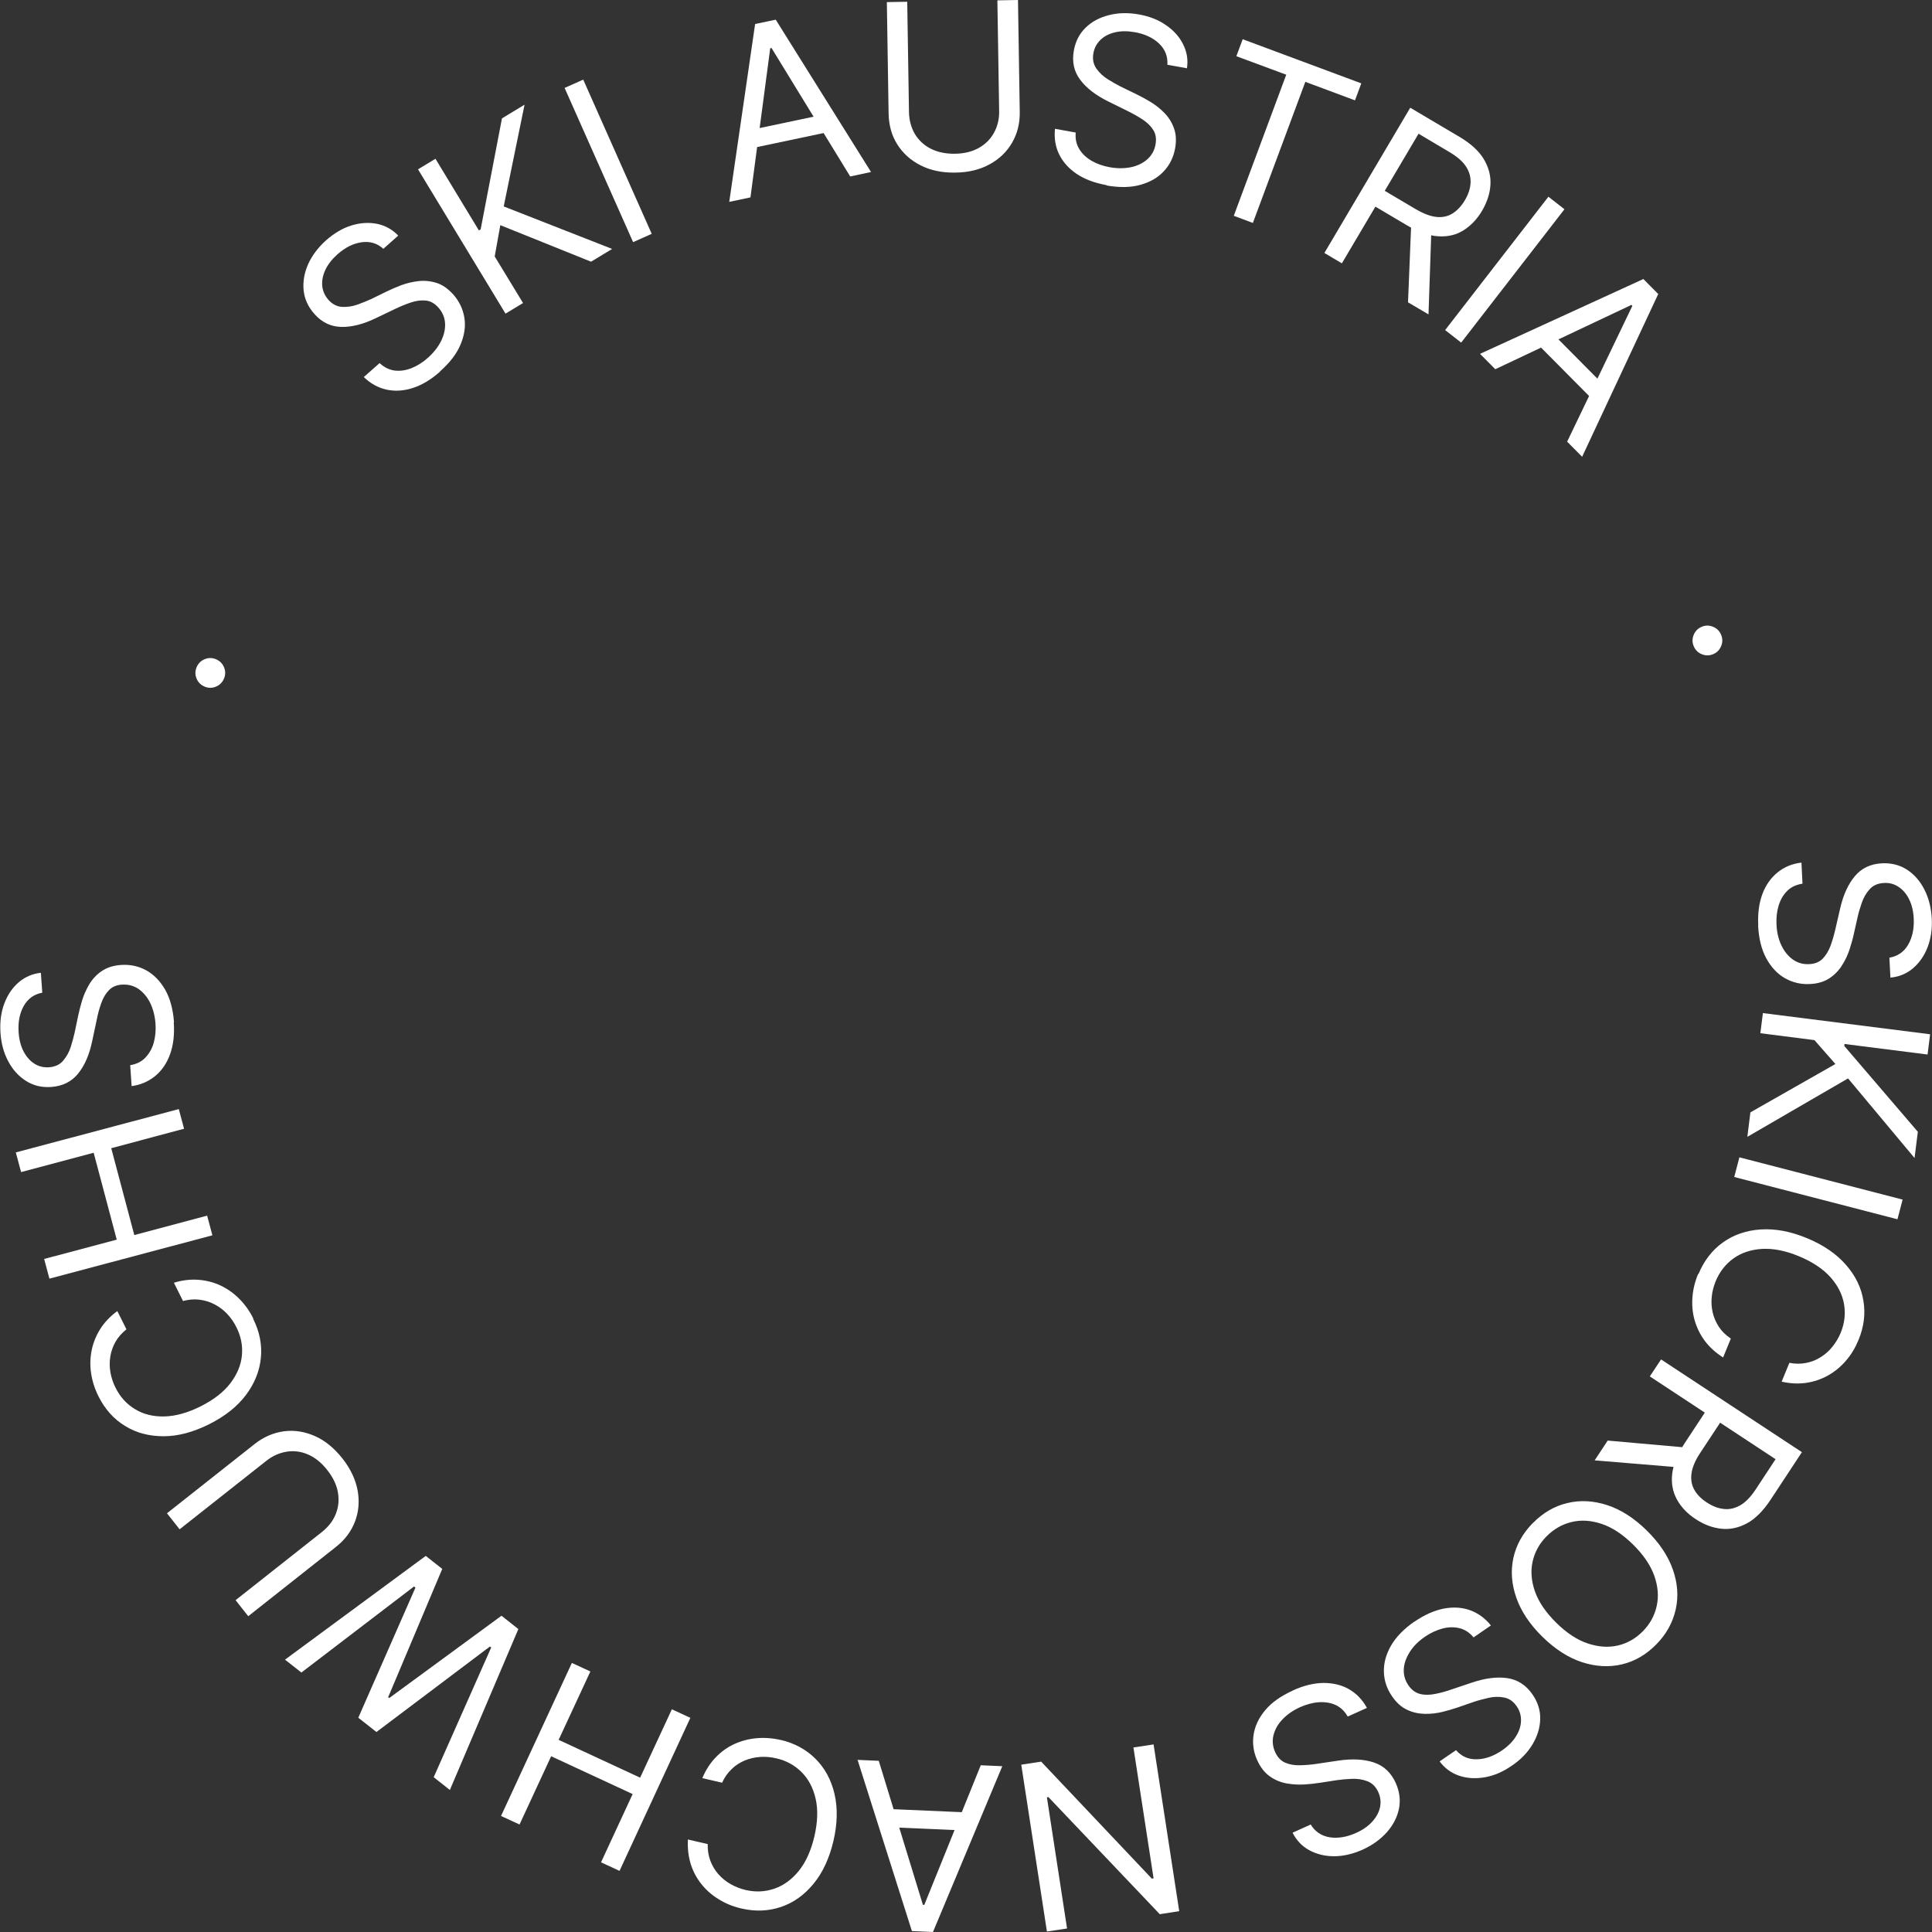 <?xml version="1.0" encoding="UTF-8"?>
<svg id="Ebene_2" data-name="Ebene 2" xmlns="http://www.w3.org/2000/svg" viewBox="0 0 165 165">
  <rect x="0" y="0" width="165" height="165" fill="#333333" stroke="none"/>
  <defs>
    <style>
      .cls-1 {
        fill: #fff;
      }
    </style>
  </defs>
  <g id="Ebene_1-2" data-name="Ebene 1">
    <g>
      <path class="cls-1" d="M37.58,31.74c-.77.68-1.55,1.15-2.34,1.4-.78.25-1.54.29-2.25.13s-1.36-.52-1.92-1.07l1.35-1.19c.4.37.83.58,1.31.64.47.05.95-.02,1.44-.22.49-.2.95-.49,1.37-.87.5-.44.87-.92,1.13-1.43.25-.52.37-1.02.34-1.52-.03-.5-.22-.95-.57-1.34-.32-.36-.67-.56-1.07-.6-.4-.04-.82.01-1.27.16-.45.15-.91.34-1.39.57l-1.65.79c-1.06.51-2.03.75-2.92.73-.89-.02-1.66-.39-2.3-1.12-.53-.6-.84-1.28-.91-2.02-.07-.74.06-1.48.39-2.23.34-.74.85-1.42,1.53-2.03.7-.61,1.42-1.04,2.18-1.27.76-.23,1.49-.27,2.19-.13.7.15,1.29.48,1.79,1l-1.27,1.13c-.53-.48-1.15-.66-1.86-.56s-1.39.44-2.05,1.02c-.47.42-.82.86-1.04,1.33s-.31.93-.27,1.37.22.84.52,1.19c.34.38.73.58,1.17.61.44.02.89-.04,1.33-.2.44-.16.83-.32,1.16-.47l1.35-.66c.35-.17.75-.34,1.21-.52.46-.17.95-.29,1.47-.35.52-.06,1.03-.01,1.55.15.51.16.99.5,1.44,1,.51.58.82,1.24.94,1.98s0,1.5-.33,2.29c-.33.79-.92,1.55-1.75,2.29Z"/>
      <path class="cls-1" d="M43.17,26.78l-7.47-12.32,1.49-.9,3.71,6.12.15-.09,1.82-9.48,1.93-1.17-1.78,8.69,9.26,3.63-1.8,1.09-7.75-3.12-.48,2.67,2.42,3.98-1.49.9Z"/>
      <path class="cls-1" d="M49.81,6.8l5.85,13.17-1.59.71-5.85-13.17,1.59-.71Z"/>
      <path class="cls-1" d="M64.08,16.86l-1.8.38,2.21-15.19,1.76-.37,8.14,13.01-1.78.38-6.72-10.97-.11.02-1.69,12.75ZM63.58,11.21l7.21-1.52.32,1.51-7.21,1.52-.32-1.51Z"/>
      <path class="cls-1" d="M85.2.03l1.74-.03.15,9.53c.02.99-.2,1.87-.65,2.65s-1.09,1.4-1.92,1.85c-.83.46-1.81.7-2.94.71-1.13.02-2.11-.19-2.96-.62s-1.51-1.03-1.99-1.79c-.48-.76-.72-1.64-.74-2.62l-.15-9.53,1.74-.03.15,9.4c.01.7.18,1.33.49,1.87.32.54.77.97,1.35,1.27.59.3,1.28.45,2.08.44.8-.01,1.48-.18,2.05-.5.57-.32,1-.76,1.3-1.31.3-.55.45-1.18.43-1.88l-.15-9.4Z"/>
      <path class="cls-1" d="M94.5,15.81c-1.01-.18-1.86-.5-2.55-.96-.68-.46-1.18-1.02-1.5-1.68-.32-.66-.43-1.39-.35-2.17l1.77.32c-.05.54.06,1.02.31,1.42.25.41.61.74,1.06,1s.97.44,1.53.54c.65.12,1.26.11,1.82,0,.56-.12,1.03-.35,1.4-.68s.61-.76.7-1.28c.08-.47.02-.87-.19-1.21-.21-.34-.52-.64-.91-.9-.4-.26-.83-.51-1.31-.74l-1.64-.81c-1.05-.52-1.85-1.13-2.38-1.84-.54-.71-.72-1.54-.55-2.5.14-.79.48-1.45,1.01-1.96.53-.52,1.2-.87,1.99-1.07.79-.2,1.64-.22,2.54-.06.91.16,1.7.47,2.35.93.65.45,1.14,1,1.45,1.64.32.64.43,1.31.32,2.03l-1.67-.3c.04-.71-.19-1.32-.71-1.81s-1.21-.82-2.07-.97c-.62-.11-1.19-.11-1.69.01-.51.12-.92.33-1.24.64-.32.31-.53.69-.61,1.15-.09.5,0,.93.25,1.3.26.36.58.67.98.92.4.25.76.45,1.09.62l1.36.66c.35.17.74.38,1.16.63.42.25.82.56,1.19.93.37.37.65.8.84,1.31.19.5.23,1.09.11,1.75-.14.76-.46,1.42-.97,1.96-.51.55-1.18.93-2.01,1.16s-1.79.24-2.88.05Z"/>
      <path class="cls-1" d="M105.59,4.8l.54-1.45,10.13,3.77-.54,1.45-4.24-1.58-4.48,12.05-1.63-.61,4.48-12.05-4.26-1.58Z"/>
      <path class="cls-1" d="M113.11,21.6l7.33-12.4,4.19,2.48c.97.57,1.67,1.21,2.09,1.91.42.7.61,1.42.57,2.17s-.28,1.49-.71,2.23c-.43.73-.96,1.28-1.59,1.68s-1.35.56-2.16.51-1.69-.36-2.66-.93l-3.38-2,.8-1.35,3.33,1.97c.67.39,1.26.61,1.78.66.52.05.98-.06,1.37-.31.39-.25.74-.62,1.03-1.11.3-.5.46-.99.49-1.47.03-.48-.09-.95-.37-1.39s-.76-.87-1.43-1.26l-2.64-1.57-6.55,11.07-1.5-.89ZM120.25,25.82l.3-7.35,1.7,1-.25,7.38-1.75-1.03Z"/>
      <path class="cls-1" d="M133.61,17.87l-8.82,11.39-1.37-1.07,8.82-11.39,1.37,1.07Z"/>
      <path class="cls-1" d="M127.69,31.52l-1.29-1.3,13.95-6.39,1.27,1.28-6.5,13.9-1.28-1.29,5.57-11.6-.08-.08-11.62,5.49ZM132.16,28.04l5.19,5.23-1.1,1.09-5.19-5.23,1.1-1.09Z"/>
      <path class="cls-1" d="M144.66,55.21c-.14-.32-.15-.64-.02-.97.13-.33.35-.56.67-.7.32-.14.64-.15.97-.02.33.13.56.35.7.67.14.32.15.64.02.97-.13.33-.35.56-.67.7-.32.14-.64.15-.97.02-.33-.13-.56-.35-.7-.67Z"/>
      <path class="cls-1" d="M150.16,79.04c-.05-1.03.07-1.93.36-2.7.29-.77.73-1.38,1.3-1.84s1.25-.74,2.03-.83l.09,1.8c-.54.08-.98.29-1.31.62-.34.34-.58.76-.73,1.26-.15.5-.21,1.04-.18,1.62.03.66.17,1.25.42,1.77.25.52.57.92.98,1.21s.88.42,1.4.39c.48-.02.86-.18,1.14-.46.28-.29.5-.65.67-1.09.16-.44.3-.92.42-1.44l.41-1.78c.26-1.14.68-2.06,1.25-2.74s1.34-1.05,2.31-1.1c.8-.04,1.52.14,2.14.54.62.4,1.12.97,1.49,1.7.37.73.58,1.55.63,2.46.05.93-.08,1.76-.37,2.5s-.72,1.33-1.26,1.79c-.55.45-1.18.71-1.9.77l-.09-1.7c.7-.12,1.24-.49,1.6-1.1.36-.62.52-1.36.48-2.24-.03-.63-.16-1.18-.39-1.64-.23-.47-.53-.82-.91-1.07-.37-.25-.79-.36-1.26-.33-.51.03-.91.2-1.21.54-.3.33-.52.72-.67,1.16-.15.44-.27.84-.35,1.2l-.33,1.47c-.08.38-.2.8-.35,1.27-.15.47-.36.93-.64,1.37-.27.44-.63.82-1.08,1.12-.45.3-1.01.47-1.68.5-.77.04-1.48-.13-2.13-.5-.65-.37-1.18-.94-1.59-1.69-.41-.75-.64-1.68-.7-2.79Z"/>
      <path class="cls-1" d="M150.55,86.52l14.29,1.81-.22,1.73-7.09-.9-.02.17,6.28,7.33-.28,2.24-5.68-6.8-8.6,4.99.26-2.09,7.26-4.13-1.79-2.04-4.62-.59.22-1.73Z"/>
      <path class="cls-1" d="M162.05,104.13l-13.94-3.61.44-1.68,13.94,3.61-.44,1.68Z"/>
      <path class="cls-1" d="M145.06,108.8c.47-1.13,1.16-2.03,2.08-2.69.92-.66,2-1.03,3.23-1.11,1.23-.08,2.55.16,3.94.74,1.41.58,2.52,1.34,3.33,2.27.82.93,1.32,1.95,1.5,3.07.19,1.12.05,2.24-.42,3.37-.28.67-.63,1.26-1.08,1.77-.44.51-.95.93-1.52,1.25-.57.32-1.19.53-1.86.63-.67.1-1.37.06-2.1-.1l.66-1.61c.5.1.98.1,1.43.01s.86-.25,1.24-.49c.38-.24.72-.53,1-.89.29-.36.53-.75.71-1.19.33-.8.43-1.62.29-2.44s-.52-1.59-1.16-2.31c-.64-.71-1.53-1.31-2.69-1.79-1.15-.48-2.2-.68-3.15-.63-.95.06-1.77.33-2.44.81-.68.49-1.18,1.13-1.52,1.94-.18.44-.3.89-.34,1.34-.05.46-.02.9.08,1.34.1.44.28.84.53,1.23.25.38.59.71,1.02,1l-.66,1.61c-.64-.4-1.15-.87-1.56-1.41-.4-.54-.69-1.13-.87-1.76-.18-.63-.24-1.28-.19-1.96.05-.67.21-1.34.49-2.01Z"/>
      <path class="cls-1" d="M137.3,123.03l7.32.65-1.08,1.65-7.35-.61,1.12-1.7ZM141.86,116.1l12.03,7.92-2.68,4.07c-.62.94-1.29,1.61-2,2-.72.39-1.45.55-2.2.47s-1.48-.35-2.19-.82c-.71-.46-1.24-1.02-1.6-1.67-.36-.65-.5-1.38-.41-2.18s.44-1.67,1.05-2.61l2.16-3.28,1.31.86-2.13,3.23c-.43.65-.67,1.23-.74,1.75-.07.52.01.98.24,1.39.23.41.58.77,1.06,1.08.48.32.97.51,1.45.56.48.06.95-.05,1.41-.31s.9-.72,1.33-1.37l1.69-2.57-10.74-7.07.96-1.45Z"/>
      <path class="cls-1" d="M130.91,130.08c.86-.88,1.84-1.45,2.93-1.71,1.1-.27,2.24-.21,3.41.17,1.17.38,2.3,1.1,3.38,2.16,1.09,1.07,1.83,2.18,2.24,3.35.41,1.17.49,2.31.24,3.41s-.79,2.1-1.65,2.97c-.86.88-1.84,1.45-2.93,1.71s-2.23.2-3.41-.18c-1.17-.38-2.31-1.11-3.39-2.17-1.08-1.06-1.82-2.17-2.23-3.34s-.49-2.3-.25-3.4c.24-1.1.79-2.09,1.65-2.97ZM132.07,131.22c-.61.62-1,1.34-1.18,2.15s-.11,1.67.21,2.57c.32.9.93,1.78,1.81,2.65.89.88,1.79,1.47,2.7,1.77s1.76.36,2.57.17c.81-.19,1.52-.6,2.13-1.22s1-1.34,1.18-2.16c.18-.82.11-1.67-.21-2.58-.32-.9-.93-1.79-1.82-2.67-.89-.87-1.78-1.46-2.69-1.76-.91-.3-1.76-.35-2.57-.15-.81.2-1.52.61-2.13,1.23Z"/>
      <path class="cls-1" d="M120.81,138.49c.85-.58,1.68-.95,2.49-1.11.81-.15,1.56-.11,2.25.14.69.25,1.28.68,1.78,1.3l-1.48,1.02c-.35-.42-.76-.68-1.22-.79-.46-.11-.95-.1-1.46.04s-1,.37-1.47.69c-.55.38-.98.8-1.29,1.29s-.49.97-.52,1.47.1.97.4,1.4c.27.39.6.63.99.73s.82.09,1.28,0c.46-.09.95-.22,1.45-.4l1.73-.58c1.11-.37,2.11-.5,2.99-.37.88.13,1.6.59,2.15,1.39.46.66.68,1.37.66,2.11-.02.74-.24,1.46-.66,2.16s-1.01,1.31-1.77,1.82c-.77.53-1.54.86-2.32.99s-1.51.09-2.18-.14c-.67-.23-1.22-.63-1.66-1.22l1.4-.96c.47.54,1.06.8,1.78.78.71-.01,1.43-.27,2.15-.76.52-.36.92-.76,1.19-1.2.28-.44.42-.88.43-1.33.01-.45-.11-.86-.37-1.24-.29-.42-.65-.67-1.09-.75-.44-.08-.88-.07-1.34.04s-.86.21-1.21.33l-1.42.49c-.37.13-.79.25-1.27.37-.48.12-.98.18-1.5.17s-1.03-.11-1.51-.34c-.49-.22-.93-.61-1.31-1.17-.44-.64-.67-1.33-.69-2.08-.02-.75.18-1.49.61-2.24.43-.74,1.1-1.43,2.01-2.06Z"/>
      <path class="cls-1" d="M110.39,144.38c.94-.43,1.82-.64,2.64-.65.82,0,1.55.17,2.19.54s1.14.9,1.52,1.59l-1.64.74c-.27-.47-.62-.8-1.06-1-.44-.19-.92-.26-1.44-.22s-1.05.19-1.57.42c-.6.27-1.1.62-1.5,1.04s-.65.87-.77,1.36c-.12.49-.07.97.15,1.45.2.43.48.73.85.89s.79.23,1.26.22.97-.05,1.49-.13l1.81-.27c1.16-.17,2.16-.12,3.01.16.84.28,1.47.86,1.87,1.75.33.73.42,1.47.28,2.19-.15.73-.49,1.4-1.03,2.01-.54.61-1.23,1.11-2.06,1.49-.85.38-1.67.57-2.46.57s-1.5-.18-2.12-.52c-.62-.34-1.09-.84-1.42-1.49l1.55-.7c.37.61.91.97,1.61,1.09.7.11,1.46-.01,2.26-.37.58-.26,1.04-.58,1.39-.97s.57-.8.66-1.23c.09-.44.04-.87-.15-1.29-.21-.46-.52-.77-.94-.93s-.86-.22-1.33-.2-.89.06-1.25.11l-1.49.23c-.38.06-.82.11-1.31.14s-.99,0-1.51-.09c-.51-.09-.99-.29-1.43-.6-.44-.31-.8-.77-1.08-1.38-.32-.71-.42-1.43-.31-2.17.11-.74.44-1.44.99-2.1.55-.66,1.33-1.21,2.34-1.67Z"/>
      <path class="cls-1" d="M89.41,164.95l-2.19-14.24,1.7-.26,9.45,9.99.15-.02-1.72-11.18,1.72-.26,2.19,14.24-1.66.26-9.51-10-.13.02,1.72,11.2-1.72.26Z"/>
      <path class="cls-1" d="M83.77,150.76l1.83.08-5.92,14.16-1.8-.08-4.64-14.62,1.81.08,3.77,12.3h.12s4.82-11.92,4.82-11.92ZM82.84,156.35l-7.36-.32.07-1.55,7.36.32-.07,1.55Z"/>
      <path class="cls-1" d="M66.66,148.59c1.19.28,2.19.82,2.99,1.62.8.8,1.34,1.8,1.62,3,.28,1.2.25,2.54-.09,4.01-.35,1.48-.91,2.7-1.7,3.66-.78.95-1.71,1.62-2.78,1.98s-2.2.41-3.39.13c-.7-.16-1.34-.42-1.92-.78-.58-.35-1.07-.78-1.48-1.29-.41-.51-.72-1.09-.92-1.73-.2-.65-.28-1.34-.24-2.09l1.69.39c-.01.51.06.98.22,1.41.16.43.39.81.68,1.15.3.34.64.62,1.04.85.4.23.83.4,1.29.51.85.2,1.67.16,2.46-.11.79-.27,1.49-.78,2.09-1.52.6-.74,1.04-1.72,1.33-2.94.28-1.21.32-2.28.11-3.21-.21-.93-.61-1.69-1.2-2.28-.59-.59-1.31-.99-2.16-1.18-.46-.11-.92-.15-1.38-.12s-.89.13-1.31.3c-.41.17-.79.41-1.12.73s-.61.7-.82,1.17l-1.69-.39c.29-.69.67-1.28,1.14-1.77.47-.49,1-.87,1.59-1.14.59-.27,1.23-.44,1.9-.5.67-.06,1.36-.01,2.06.15Z"/>
      <path class="cls-1" d="M58.96,146.71l-6.05,13.07-1.58-.73,2.7-5.83-6.96-3.23-2.7,5.83-1.58-.73,6.05-13.07,1.58.73-2.71,5.84,6.96,3.23,2.71-5.84,1.58.73Z"/>
      <path class="cls-1" d="M44.27,139.13l-5.85,13.74-1.38-1.09,4.91-11.08-.11-.08-9.69,7.3-1.55-1.22,4.88-11.11-.12-.1-9.62,7.35-1.4-1.1,12.02-8.86,1.41,1.11-4.62,10.96.09.07,9.59-7.03,1.43,1.13Z"/>
      <path class="cls-1" d="M15.34,130.61l-1.08-1.37,7.48-5.91c.77-.61,1.61-.97,2.5-1.09.89-.12,1.77.02,2.64.4.87.38,1.65,1.02,2.35,1.9s1.13,1.8,1.31,2.73c.17.94.1,1.83-.22,2.67-.32.84-.86,1.57-1.64,2.18l-7.48,5.91-1.08-1.37,7.37-5.82c.55-.44.95-.94,1.18-1.53.24-.58.3-1.2.19-1.85-.11-.65-.42-1.29-.91-1.91-.49-.63-1.04-1.07-1.64-1.33-.6-.26-1.21-.34-1.83-.24s-1.21.36-1.76.8l-7.37,5.82Z"/>
      <path class="cls-1" d="M21.62,112.63c.55,1.1.77,2.21.66,3.33-.11,1.13-.53,2.18-1.27,3.17s-1.79,1.82-3.14,2.5c-1.36.68-2.66,1.03-3.89,1.03-1.24,0-2.34-.28-3.3-.88-.97-.59-1.72-1.43-2.27-2.53-.32-.64-.53-1.3-.63-1.97-.1-.67-.08-1.32.05-1.97.13-.64.38-1.25.74-1.82s.85-1.08,1.45-1.52l.78,1.56c-.4.32-.72.68-.94,1.07s-.37.82-.44,1.26-.07.89.01,1.34c.08.45.22.89.44,1.32.39.78.94,1.39,1.65,1.82.71.44,1.55.65,2.5.63s1.99-.3,3.11-.86c1.11-.56,1.96-1.21,2.54-1.97s.91-1.55.99-2.38c.08-.83-.08-1.64-.47-2.41-.21-.43-.48-.81-.79-1.14s-.67-.6-1.07-.81-.82-.34-1.28-.4-.93-.02-1.42.11l-.78-1.56c.72-.22,1.42-.3,2.09-.25s1.3.21,1.9.49c.59.28,1.13.66,1.6,1.14.48.48.88,1.04,1.2,1.69Z"/>
      <path class="cls-1" d="M18.14,105.5l-13.92,3.7-.45-1.68,6.2-1.65-1.97-7.42-6.2,1.65-.45-1.68,13.92-3.7.45,1.68-6.22,1.66,1.97,7.42,6.22-1.66.45,1.68Z"/>
      <path class="cls-1" d="M14.84,87.31c.07,1.03-.03,1.93-.31,2.71s-.7,1.4-1.27,1.87-1.24.76-2.02.87l-.12-1.79c.54-.09.97-.3,1.3-.65s.57-.77.71-1.27c.14-.51.19-1.05.15-1.62-.05-.66-.2-1.25-.45-1.77-.26-.52-.59-.91-1-1.2-.41-.28-.88-.4-1.41-.37-.48.03-.85.19-1.13.49-.28.29-.49.66-.65,1.11-.16.45-.29.93-.39,1.45l-.38,1.79c-.24,1.15-.64,2.07-1.2,2.76-.56.69-1.32,1.07-2.29,1.14-.8.06-1.52-.11-2.15-.51s-1.14-.95-1.52-1.67c-.39-.72-.61-1.54-.67-2.45-.06-.93.05-1.76.33-2.5.28-.74.69-1.35,1.23-1.81s1.17-.73,1.89-.81l.12,1.7c-.7.13-1.23.51-1.58,1.13s-.5,1.37-.44,2.24c.04.63.18,1.18.42,1.64s.55.81.92,1.05c.38.24.8.34,1.26.31.51-.04.91-.22,1.2-.56s.51-.73.65-1.17c.14-.45.25-.85.33-1.21l.31-1.48c.08-.38.19-.81.33-1.28.14-.47.35-.93.61-1.38.27-.45.62-.83,1.06-1.13s1-.49,1.67-.53c.77-.05,1.48.1,2.14.46.65.36,1.19.92,1.62,1.66.42.75.67,1.67.75,2.78Z"/>
      <path class="cls-1" d="M19.14,57.93c-.13.32-.35.56-.67.7-.32.14-.64.15-.97.02-.32-.13-.56-.35-.7-.67-.14-.32-.15-.64-.02-.97.13-.32.35-.56.67-.7.32-.14.64-.15.97-.02.32.13.56.35.7.67.14.32.15.64.02.97Z"/>
    </g>
  </g>
</svg>